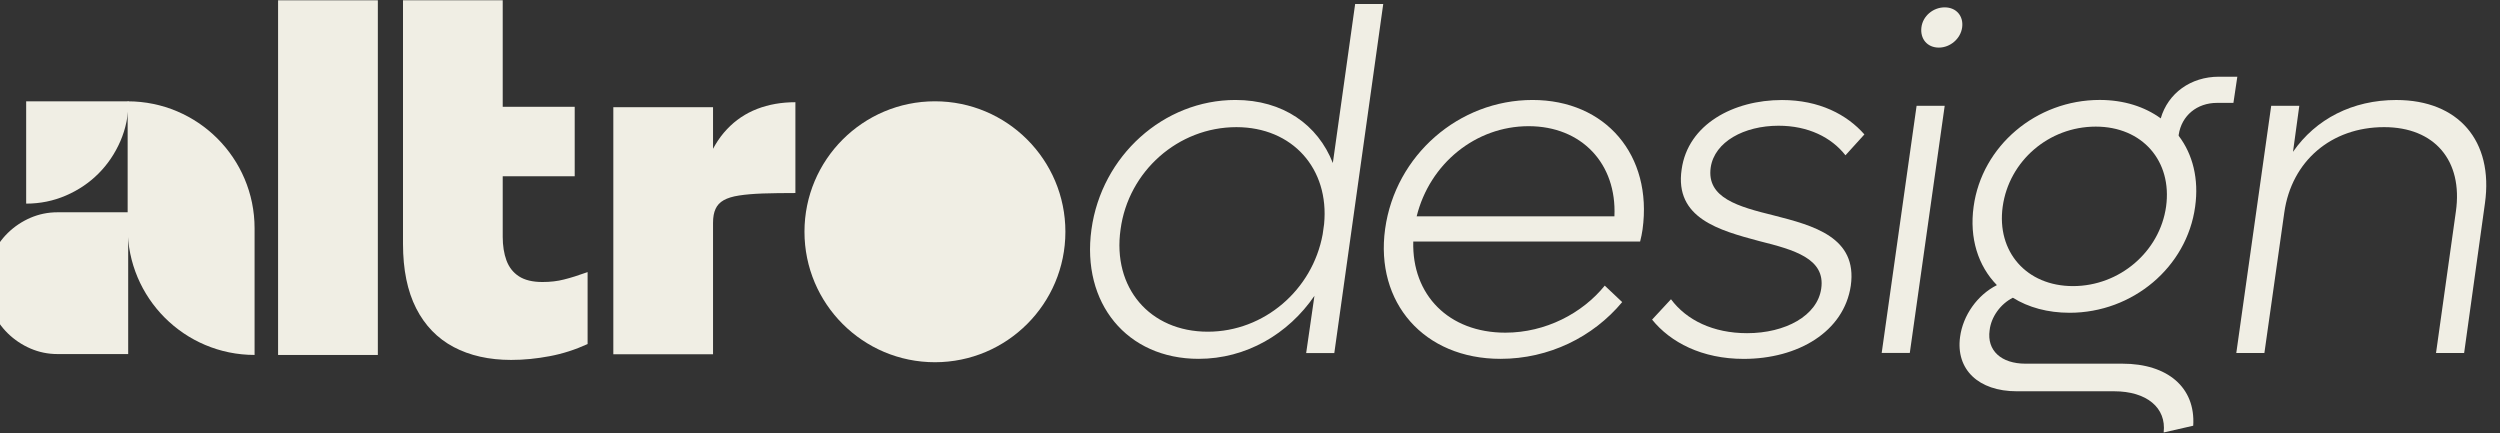 <svg xmlns="http://www.w3.org/2000/svg" xmlns:svg="http://www.w3.org/2000/svg" id="svg1" width="500" height="86.612" viewBox="0 0 500 86.612"><rect x="0" y="0" width="500" height="86.612" fill="#333333" stroke="none"/><defs id="defs1"><clipPath id="clipPath390"><path d="M 0,108 H 192 V 0 H 0 Z" id="path390"></path></clipPath><clipPath id="clipPath392"><path d="M 0,108 H 192 V 0 H 0 Z" id="path392"></path></clipPath><clipPath id="clipPath394"><path d="M 0,108 H 192 V 0 H 0 Z" transform="translate(-126.55,-64.265)" id="path394"></path></clipPath><clipPath id="clipPath396"><path d="M 0,108 H 192 V 0 H 0 Z" transform="translate(-143.434,-67.121)" id="path396"></path></clipPath><clipPath id="clipPath398"><path d="M 0,108 H 192 V 0 H 0 Z" transform="translate(-145.671,-67.548)" id="path398"></path></clipPath><clipPath id="clipPath400"><path d="M 0,108 H 192 V 0 H 0 Z" transform="translate(-151.274,-65.09)" id="path400"></path></clipPath><clipPath id="clipPath402"><path d="M 0,108 H 192 V 0 H 0 Z" transform="translate(-157.685,-72.049)" id="path402"></path></clipPath><clipPath id="clipPath404"><path d="M 0,108 H 192 V 0 H 0 Z" transform="translate(-161.835,-69.683)" id="path404"></path></clipPath><clipPath id="clipPath406"><path d="M 0,108 H 192 V 0 H 0 Z" transform="translate(-171.098,-67.859)" id="path406"></path></clipPath><clipPath id="clipPath408"><path d="M 0,108 H 192 V 0 H 0 Z" transform="translate(-137.31,-67.181)" id="path408"></path></clipPath><clipPath id="clipPath410"><path d="M 0,108 H 192 V 0 H 0 Z" transform="translate(-112.574,-67.851)" id="path410"></path></clipPath><clipPath id="clipPath412"><path d="M 0,108 H 192 V 0 H 0 Z" transform="translate(-118.011,-67.263)" id="path412"></path></clipPath><clipPath id="clipPath414"><path d="M 0,108 H 192 V 0 H 0 Z" transform="translate(-113.316,-67.644)" id="path414"></path></clipPath></defs><g id="layer-MC0" transform="translate(-5560.706,-227.118)"><g id="g868" transform="matrix(6.302,0,0,6.302,-29464.352,-977.01)"><path id="path856" d="m 118.6,64.264 h 2.375 v 8.444 H 118.6 Z" style="fill:#f0eee4;fill-opacity:1;fill-rule:nonzero;stroke:none" transform="matrix(1.333,0,0,-1.333,5408.5,288)" clip-path="url(#clipPath390)"></path><path id="path857" d="m 122.437,68.518 h 3.225 v 1.654 h -3.225 z m 2.97,-2.457 c -0.153,-0.04 -0.325,-0.06 -0.513,-0.06 -0.237,0 -0.423,0.046 -0.561,0.136 -0.139,0.091 -0.236,0.217 -0.296,0.378 -0.059,0.161 -0.089,0.349 -0.089,0.561 v 5.632 h -2.374 v -5.797 c 0,-0.615 0.105,-1.126 0.313,-1.536 0.209,-0.41 0.507,-0.717 0.891,-0.921 0.387,-0.205 0.844,-0.308 1.371,-0.308 0.299,0 0.605,0.03 0.916,0.089 0.311,0.058 0.612,0.156 0.904,0.289 v 1.713 c -0.22,-0.079 -0.407,-0.138 -0.562,-0.176" style="fill:#f0eee4;fill-opacity:1;fill-rule:nonzero;stroke:none" transform="matrix(1.333,0,0,-1.333,5408.5,288)" clip-path="url(#clipPath392)"></path><path id="path858" d="M 0,0 V 5.883 H 2.374 V 4.359 L 2.209,4.524 C 2.335,4.863 2.5,5.141 2.705,5.357 2.909,5.574 3.149,5.735 3.426,5.842 3.701,5.948 4.005,6.001 4.335,6.001 V 3.839 C 4.036,3.839 3.776,3.835 3.556,3.828 3.335,3.82 3.148,3.804 2.994,3.78 2.841,3.757 2.719,3.719 2.628,3.668 2.537,3.617 2.473,3.548 2.434,3.461 2.394,3.375 2.374,3.265 2.374,3.13 V 0 Z" style="fill:#f0eee4;fill-opacity:1;fill-rule:nonzero;stroke:none" transform="matrix(1.333,0,0,-1.333,5577.233,202.314)" clip-path="url(#clipPath394)"></path><path id="path859" d="M 0,0 0.034,0.242 C 0.161,1.558 -0.716,2.55 -2.055,2.55 -3.439,2.55 -4.628,1.5 -4.812,0.115 -5.009,-1.27 -4.12,-2.32 -2.735,-2.32 -1.396,-2.32 -0.242,-1.327 0,0 m 1.442,5.482 -1.165,-8.31 h -0.67 l 0.197,1.362 c -0.623,-0.911 -1.627,-1.5 -2.758,-1.5 -1.708,0 -2.793,1.327 -2.551,3.081 0.242,1.755 1.72,3.082 3.428,3.082 1.131,0 1.962,-0.589 2.319,-1.501 l 0.531,3.786 z" style="fill:#f0eee4;fill-opacity:1;fill-rule:nonzero;stroke:none" transform="matrix(1.333,0,0,-1.333,5599.745,198.505)" clip-path="url(#clipPath396)"></path><path id="path860" d="M 0,0 H 4.708 C 4.766,1.258 3.924,2.146 2.665,2.146 1.407,2.146 0.312,1.258 0,0 M 5.378,-0.312 C 5.366,-0.404 5.343,-0.508 5.32,-0.6 h -5.401 c -0.035,-1.27 0.843,-2.17 2.192,-2.17 0.958,0 1.835,0.462 2.367,1.12 L 4.893,-2.042 C 4.2,-2.874 3.15,-3.393 1.996,-3.393 c -1.823,0 -2.989,1.339 -2.747,3.093 0.243,1.754 1.755,3.07 3.509,3.07 1.742,0 2.862,-1.316 2.62,-3.082" style="fill:#f0eee4;fill-opacity:1;fill-rule:nonzero;stroke:none" transform="matrix(1.333,0,0,-1.333,5602.728,197.936)" clip-path="url(#clipPath398)"></path><path id="path861" d="m 0,0 0.45,0.485 c 0.369,-0.497 1.004,-0.808 1.812,-0.808 0.912,0 1.673,0.415 1.765,1.062 C 4.131,1.454 3.381,1.662 2.55,1.87 1.604,2.124 0.53,2.412 0.704,3.578 c 0.15,1.073 1.234,1.65 2.389,1.65 0.888,0 1.546,-0.346 1.962,-0.819 L 4.604,3.912 C 4.27,4.339 3.716,4.616 3.012,4.616 2.192,4.616 1.488,4.235 1.396,3.624 1.292,2.896 2.054,2.689 2.896,2.481 3.843,2.239 4.893,1.962 4.731,0.808 4.569,-0.289 3.474,-0.935 2.181,-0.935 1.188,-0.935 0.438,-0.542 0,0" style="fill:#f0eee4;fill-opacity:1;fill-rule:nonzero;stroke:none" transform="matrix(1.333,0,0,-1.333,5610.199,201.214)" clip-path="url(#clipPath400)"></path><path id="path862" d="M 0,0 C 0.034,0.266 0.277,0.473 0.554,0.473 0.831,0.473 1.004,0.266 0.97,0 0.935,-0.277 0.681,-0.485 0.415,-0.485 0.139,-0.485 -0.035,-0.277 0,0 m -0.115,-1.87 h 0.669 l -0.831,-5.885 h -0.669 z" style="fill:#f0eee4;fill-opacity:1;fill-rule:nonzero;stroke:none" transform="matrix(1.333,0,0,-1.333,5618.747,191.935)" clip-path="url(#clipPath402)"></path><path id="path863" d="m 0,0 c -1.119,0 -2.065,-0.819 -2.216,-1.904 -0.149,-1.074 0.566,-1.893 1.674,-1.893 1.107,0 2.065,0.819 2.216,1.893 C 1.823,-0.819 1.108,0 0,0 M 3.37,1.188 3.277,0.565 H 2.886 c -0.474,0 -0.843,-0.3 -0.912,-0.761 V -0.219 C 2.309,-0.658 2.458,-1.247 2.366,-1.904 2.17,-3.347 0.877,-4.432 -0.623,-4.432 c -0.52,0 -0.981,0.127 -1.351,0.358 -0.299,-0.15 -0.518,-0.462 -0.553,-0.773 -0.07,-0.485 0.277,-0.797 0.854,-0.797 h 2.308 c 1.073,0 1.743,-0.565 1.685,-1.477 L 1.616,-7.282 c 0.07,0.588 -0.404,0.981 -1.178,0.981 h -2.319 c -0.912,0 -1.454,0.519 -1.35,1.292 0.069,0.52 0.416,1.004 0.877,1.235 -0.45,0.462 -0.658,1.12 -0.554,1.87 0.196,1.442 1.489,2.539 3.001,2.539 0.577,0 1.073,-0.162 1.454,-0.439 0.173,0.6 0.715,0.992 1.385,0.992 z" style="fill:#f0eee4;fill-opacity:1;fill-rule:nonzero;stroke:none" transform="matrix(1.333,0,0,-1.333,5624.28,195.089)" clip-path="url(#clipPath404)"></path><path id="path864" d="m 0,0 -0.496,-3.566 h -0.669 l 0.473,3.37 C -0.52,1.016 -1.2,1.812 -2.4,1.812 c -1.258,0 -2.204,-0.808 -2.377,-2.031 L -5.251,-3.566 H -5.92 L -5.089,2.32 H -4.42 L -4.57,1.224 c 0.543,0.784 1.42,1.234 2.459,1.234 C -0.635,2.458 0.208,1.489 0,0" style="fill:#f0eee4;fill-opacity:1;fill-rule:nonzero;stroke:none" transform="matrix(1.333,0,0,-1.333,5636.631,197.521)" clip-path="url(#clipPath406)"></path><path id="path865" d="m 0,0 c 0,-1.715 -1.391,-3.106 -3.106,-3.106 -1.715,0 -3.106,1.391 -3.106,3.106 0,1.715 1.391,3.106 3.106,3.106 C -1.391,3.106 0,1.715 0,0" style="fill:#f0eee4;fill-opacity:1;fill-rule:nonzero;stroke:none" transform="matrix(1.333,0,0,-1.333,5591.58,198.426)" clip-path="url(#clipPath408)"></path><path id="path866" d="M 0,0 V 2.436 H 2.437 C 2.437,2.102 2.372,1.786 2.244,1.489 2.115,1.193 1.941,0.935 1.721,0.715 1.501,0.495 1.242,0.32 0.945,0.192 0.648,0.064 0.333,0 0,0" style="fill:#f0eee4;fill-opacity:1;fill-rule:nonzero;stroke:none" transform="matrix(1.333,0,0,-1.333,5558.599,197.533)" clip-path="url(#clipPath410)"></path><path id="path867" d="m 0,0 v -3.015 c -1.669,0 -3.022,1.354 -3.022,3.023 V 3.023 C -1.354,3.023 0,1.67 0,0" style="fill:#f0eee4;fill-opacity:1;fill-rule:nonzero;stroke:none" transform="matrix(1.333,0,0,-1.333,5565.848,198.316)" clip-path="url(#clipPath412)"></path><path id="path868" d="M 0,0 H 1.687 V -3.375 H 0 c -0.223,0 -0.436,0.044 -0.64,0.132 -0.203,0.088 -0.382,0.208 -0.538,0.36 -0.155,0.152 -0.279,0.33 -0.371,0.536 -0.093,0.206 -0.138,0.426 -0.138,0.66 0,0.234 0.045,0.454 0.138,0.66 0.092,0.205 0.216,0.384 0.371,0.536 0.156,0.152 0.335,0.272 0.538,0.36 C -0.436,-0.044 -0.223,0 0,0" style="fill:#f0eee4;fill-opacity:1;fill-rule:nonzero;stroke:none" transform="matrix(1.333,0,0,-1.333,5559.588,197.808)" clip-path="url(#clipPath414)"></path></g></g></svg>